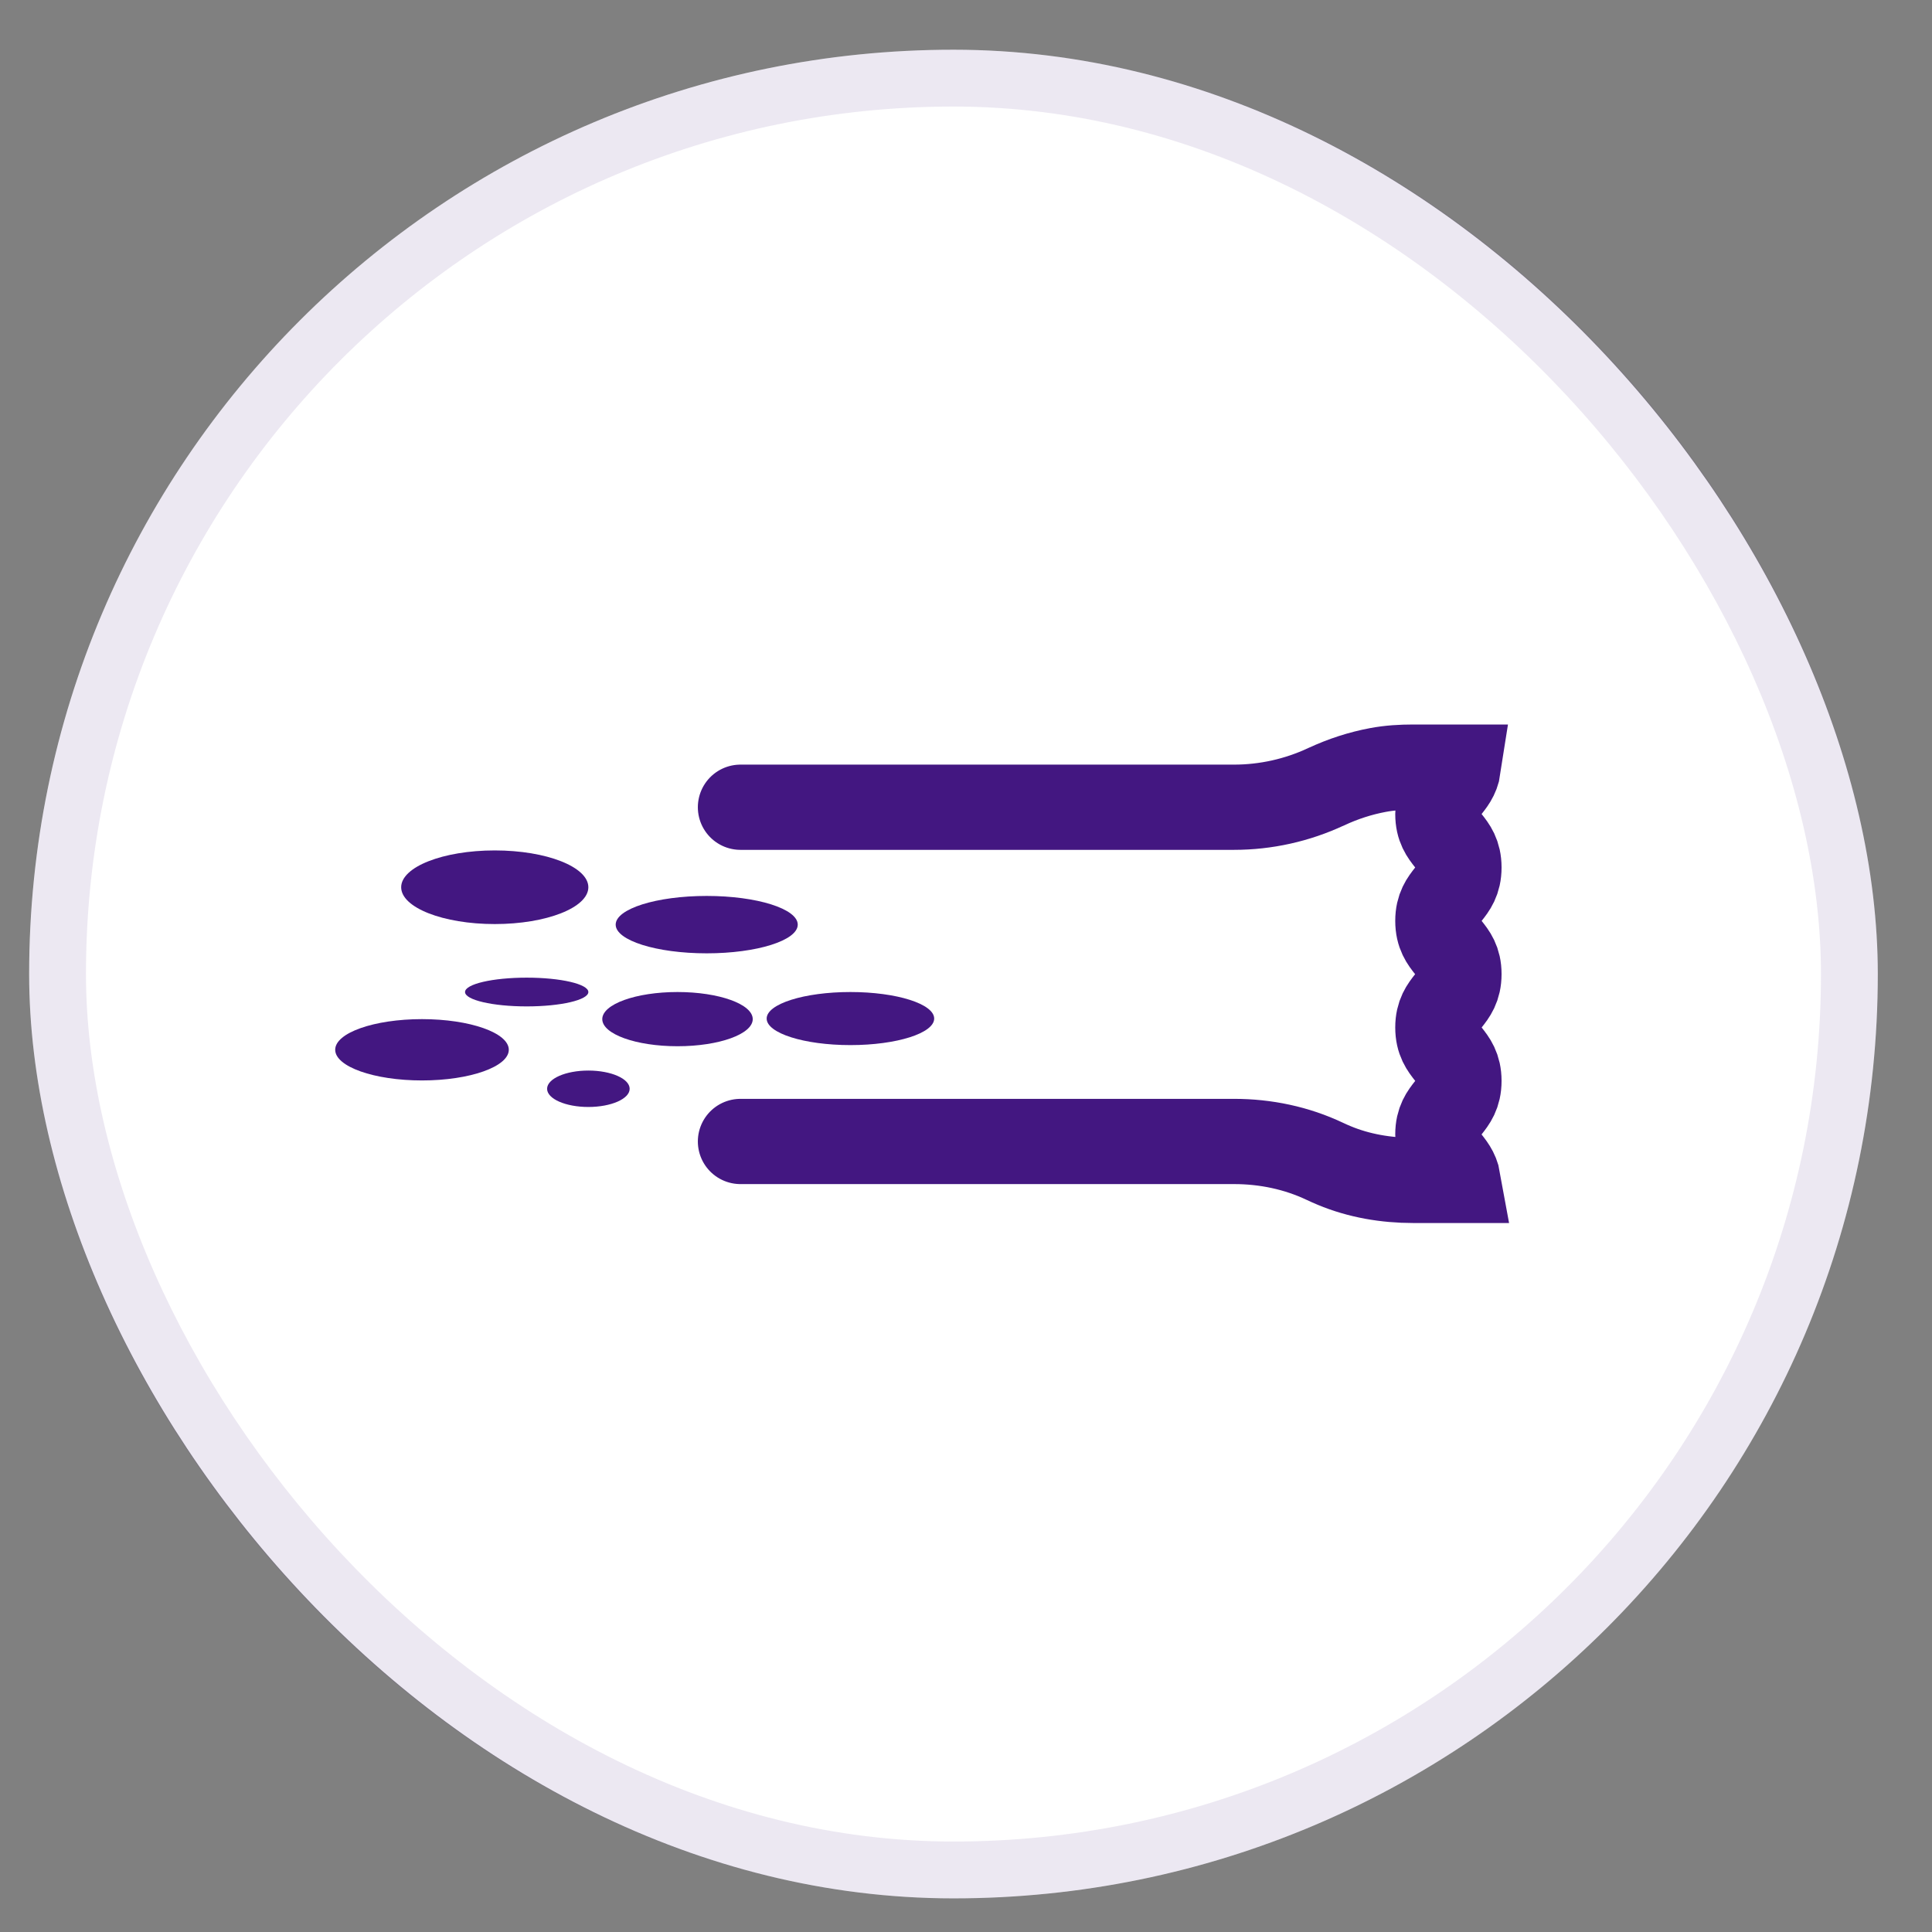<svg width="34" height="34" viewBox="0 0 34 34" fill="none" xmlns="http://www.w3.org/2000/svg">
<rect x="0" y="0" width="34" height="34" fill="#808080" stroke="none"/>
<rect x="0.513" y="0.875" width="32.533" height="32.533" rx="16.266" fill="white"/>
<rect x="1.013" y="1.375" width="31.533" height="31.533" rx="15.766" stroke="#431781" stroke-opacity="0.1"/>
<path d="M8.707 14.966C9.617 14.966 10.354 15.256 10.354 15.614C10.354 15.972 9.617 16.262 8.707 16.262C7.797 16.262 7.06 15.972 7.06 15.614C7.06 15.256 7.797 14.966 8.707 14.966Z" fill="#431781"/>
<path d="M9.269 17.205C9.868 17.205 10.354 17.318 10.354 17.458C10.354 17.598 9.868 17.711 9.269 17.711C8.67 17.711 8.184 17.598 8.184 17.458C8.184 17.318 8.67 17.205 9.269 17.205Z" fill="#431781"/>
<path d="M10.354 18.84C10.755 18.84 11.081 18.984 11.081 19.161C11.081 19.338 10.755 19.481 10.354 19.481C9.953 19.481 9.628 19.338 9.628 19.161C9.628 18.984 9.953 18.84 10.354 18.84Z" fill="#431781"/>
<path d="M11.923 18.412C11.191 18.412 10.599 18.198 10.599 17.935C10.599 17.672 11.191 17.458 11.923 17.458C12.655 17.458 13.247 17.672 13.247 17.935C13.247 18.198 12.655 18.412 11.923 18.412Z" fill="#431781"/>
<path d="M7.426 19.014C6.582 19.014 5.899 18.771 5.899 18.474C5.899 18.177 6.582 17.935 7.426 17.935C8.271 17.935 8.954 18.177 8.954 18.474C8.954 18.771 8.271 19.014 7.426 19.014Z" fill="#431781"/>
<path d="M12.437 16.777C11.552 16.777 10.835 16.55 10.835 16.272C10.835 15.994 11.552 15.767 12.437 15.767C13.322 15.767 14.039 15.994 14.039 16.272C14.039 16.55 13.322 16.777 12.437 16.777Z" fill="#431781"/>
<path d="M14.966 18.392C14.151 18.392 13.492 18.182 13.492 17.925C13.492 17.668 14.151 17.458 14.966 17.458C15.781 17.458 16.44 17.668 16.44 17.925C16.44 18.182 15.781 18.392 14.966 18.392Z" fill="#431781"/>
<path d="M13.031 14.206H21.716C22.276 14.206 22.828 14.083 23.336 13.846L23.344 13.843C23.633 13.708 23.938 13.609 24.248 13.551C24.455 13.512 24.662 13.5 24.872 13.5H25.666C25.612 13.858 25.304 13.899 25.304 14.326C25.304 14.797 25.675 14.795 25.675 15.266C25.675 15.737 25.304 15.737 25.304 16.206C25.304 16.677 25.676 16.677 25.675 17.142C25.675 17.613 25.304 17.613 25.304 18.082C25.304 18.551 25.675 18.551 25.675 19.022C25.675 19.493 25.304 19.493 25.304 19.963C25.304 20.385 25.601 20.43 25.662 20.773H24.867C24.392 20.773 23.916 20.693 23.478 20.51C23.424 20.488 23.37 20.463 23.318 20.439C22.819 20.202 22.271 20.088 21.719 20.088H13.031" stroke="#431781" stroke-width="1.5" stroke-linecap="round"/>
</svg>
